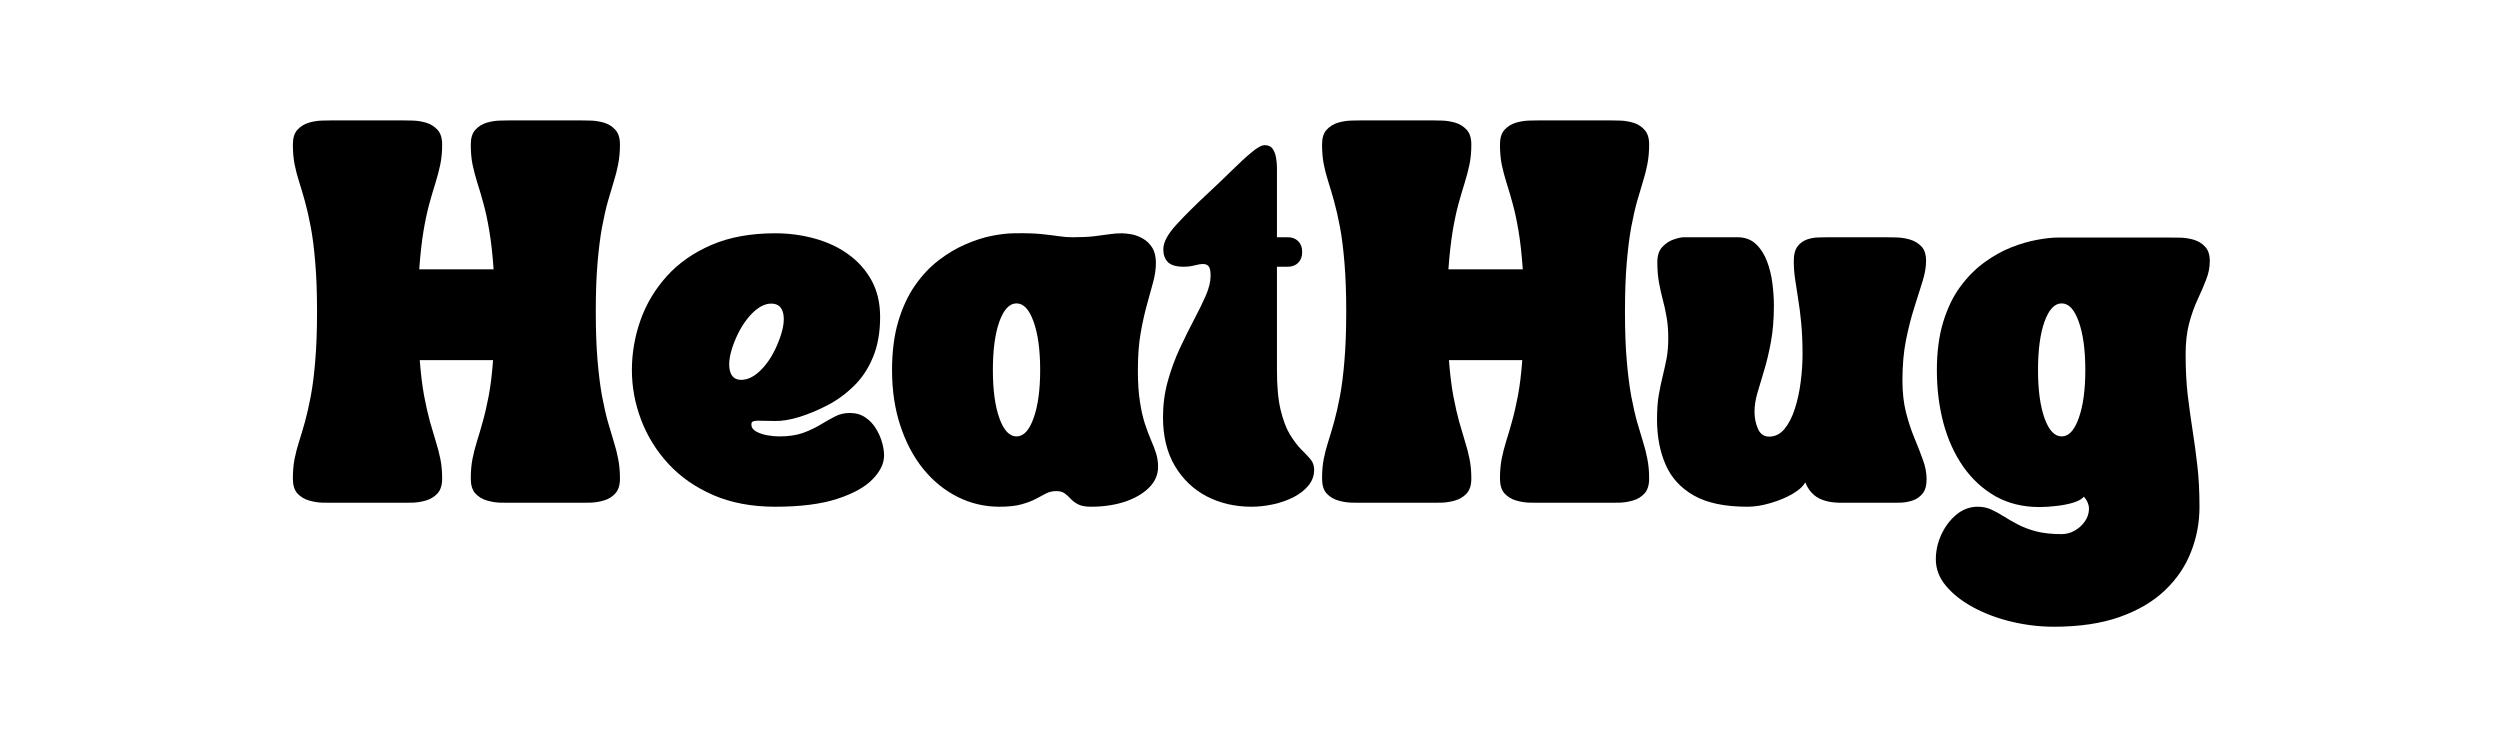 <svg version="1.0" preserveAspectRatio="xMidYMid meet" height="150" viewBox="0 0 375 112.5" zoomAndPan="magnify" width="500" xmlns:xlink="http://www.w3.org/1999/xlink" xmlns="http://www.w3.org/2000/svg"><defs><g></g></defs><g fill-opacity="1" fill="#000000"><g transform="translate(43.134, 75.415)"><g><path d="M 4.422 -28.672 C 4.422 -31.516 4.332 -33.961 4.156 -36.016 C 3.988 -38.078 3.766 -39.852 3.484 -41.344 C 3.203 -42.832 2.91 -44.117 2.609 -45.203 C 2.305 -46.297 2.016 -47.281 1.734 -48.156 C 1.453 -49.031 1.223 -49.91 1.047 -50.797 C 0.879 -51.691 0.797 -52.672 0.797 -53.734 C 0.797 -54.711 1.023 -55.453 1.484 -55.953 C 1.953 -56.461 2.523 -56.816 3.203 -57.016 C 3.879 -57.211 4.551 -57.316 5.219 -57.328 C 5.883 -57.348 6.426 -57.359 6.844 -57.359 L 17.125 -57.359 C 17.551 -57.359 18.094 -57.348 18.75 -57.328 C 19.414 -57.316 20.086 -57.211 20.766 -57.016 C 21.441 -56.816 22.016 -56.461 22.484 -55.953 C 22.953 -55.453 23.188 -54.711 23.188 -53.734 C 23.188 -52.617 23.094 -51.613 22.906 -50.719 C 22.719 -49.832 22.477 -48.922 22.188 -47.984 C 21.895 -47.055 21.586 -46.016 21.266 -44.859 C 20.953 -43.711 20.66 -42.348 20.391 -40.766 C 20.129 -39.18 19.914 -37.266 19.75 -35.016 L 30.906 -35.016 C 30.75 -37.266 30.535 -39.18 30.266 -40.766 C 30.004 -42.348 29.711 -43.711 29.391 -44.859 C 29.078 -46.016 28.77 -47.055 28.469 -47.984 C 28.176 -48.922 27.938 -49.832 27.75 -50.719 C 27.57 -51.613 27.484 -52.617 27.484 -53.734 C 27.484 -54.711 27.711 -55.453 28.172 -55.953 C 28.641 -56.461 29.211 -56.816 29.891 -57.016 C 30.566 -57.211 31.234 -57.316 31.891 -57.328 C 32.555 -57.348 33.102 -57.359 33.531 -57.359 L 43.812 -57.359 C 44.238 -57.359 44.781 -57.348 45.438 -57.328 C 46.102 -57.316 46.773 -57.211 47.453 -57.016 C 48.129 -56.816 48.695 -56.461 49.156 -55.953 C 49.625 -55.453 49.859 -54.711 49.859 -53.734 C 49.859 -52.672 49.77 -51.691 49.594 -50.797 C 49.426 -49.91 49.203 -49.031 48.922 -48.156 C 48.648 -47.281 48.359 -46.297 48.047 -45.203 C 47.742 -44.117 47.453 -42.832 47.172 -41.344 C 46.898 -39.852 46.676 -38.078 46.5 -36.016 C 46.32 -33.961 46.234 -31.516 46.234 -28.672 C 46.234 -25.836 46.32 -23.391 46.5 -21.328 C 46.676 -19.266 46.898 -17.488 47.172 -16 C 47.453 -14.52 47.742 -13.234 48.047 -12.141 C 48.359 -11.055 48.648 -10.078 48.922 -9.203 C 49.203 -8.328 49.426 -7.445 49.594 -6.562 C 49.77 -5.688 49.859 -4.707 49.859 -3.625 C 49.859 -2.645 49.625 -1.898 49.156 -1.391 C 48.695 -0.891 48.129 -0.539 47.453 -0.344 C 46.773 -0.145 46.102 -0.035 45.438 -0.016 C 44.781 -0.004 44.238 0 43.812 0 L 33.531 0 C 33.102 0 32.555 -0.004 31.891 -0.016 C 31.234 -0.035 30.566 -0.145 29.891 -0.344 C 29.211 -0.539 28.641 -0.891 28.172 -1.391 C 27.711 -1.898 27.484 -2.645 27.484 -3.625 C 27.484 -4.707 27.566 -5.688 27.734 -6.562 C 27.91 -7.445 28.133 -8.328 28.406 -9.203 C 28.688 -10.078 28.977 -11.066 29.281 -12.172 C 29.594 -13.273 29.891 -14.562 30.172 -16.031 C 30.453 -17.5 30.672 -19.285 30.828 -21.391 L 19.828 -21.391 C 19.992 -19.285 20.211 -17.5 20.484 -16.031 C 20.766 -14.562 21.055 -13.273 21.359 -12.172 C 21.672 -11.066 21.961 -10.078 22.234 -9.203 C 22.516 -8.328 22.742 -7.445 22.922 -6.562 C 23.098 -5.688 23.188 -4.707 23.188 -3.625 C 23.188 -2.645 22.953 -1.898 22.484 -1.391 C 22.016 -0.891 21.441 -0.539 20.766 -0.344 C 20.086 -0.145 19.414 -0.035 18.75 -0.016 C 18.094 -0.004 17.551 0 17.125 0 L 6.844 0 C 6.426 0 5.883 -0.004 5.219 -0.016 C 4.551 -0.035 3.879 -0.145 3.203 -0.344 C 2.523 -0.539 1.953 -0.891 1.484 -1.391 C 1.023 -1.898 0.797 -2.645 0.797 -3.625 C 0.797 -4.707 0.879 -5.688 1.047 -6.562 C 1.223 -7.445 1.453 -8.328 1.734 -9.203 C 2.016 -10.078 2.305 -11.055 2.609 -12.141 C 2.91 -13.234 3.203 -14.52 3.484 -16 C 3.766 -17.488 3.988 -19.266 4.156 -21.328 C 4.332 -23.391 4.422 -25.836 4.422 -28.672 Z M 4.422 -28.672"></path></g></g></g><g fill-opacity="1" fill="#000000"><g transform="translate(93.784, 75.415)"><g><path d="M 1 -19.906 C 1 -22.438 1.426 -24.922 2.281 -27.359 C 3.145 -29.805 4.457 -32.008 6.219 -33.969 C 7.988 -35.938 10.223 -37.504 12.922 -38.672 C 15.617 -39.836 18.812 -40.422 22.5 -40.422 C 24.539 -40.422 26.504 -40.16 28.391 -39.641 C 30.273 -39.129 31.953 -38.348 33.422 -37.297 C 34.898 -36.242 36.07 -34.938 36.938 -33.375 C 37.801 -31.812 38.234 -29.977 38.234 -27.875 C 38.234 -25.57 37.879 -23.566 37.172 -21.859 C 36.473 -20.16 35.531 -18.727 34.344 -17.562 C 33.164 -16.395 31.859 -15.43 30.422 -14.672 C 28.992 -13.922 27.551 -13.316 26.094 -12.859 C 24.707 -12.441 23.488 -12.242 22.438 -12.266 C 21.395 -12.297 20.566 -12.312 19.953 -12.312 C 19.609 -12.312 19.348 -12.273 19.172 -12.203 C 19.004 -12.141 18.922 -11.988 18.922 -11.75 C 18.922 -11.32 19.148 -10.973 19.609 -10.703 C 20.078 -10.441 20.633 -10.25 21.281 -10.125 C 21.938 -10.008 22.531 -9.953 23.062 -9.953 C 24.5 -9.953 25.707 -10.129 26.688 -10.484 C 27.664 -10.848 28.523 -11.254 29.266 -11.703 C 30.016 -12.16 30.734 -12.566 31.422 -12.922 C 32.109 -13.285 32.863 -13.469 33.688 -13.469 C 34.594 -13.469 35.367 -13.242 36.016 -12.797 C 36.672 -12.359 37.203 -11.801 37.609 -11.125 C 38.023 -10.445 38.332 -9.75 38.531 -9.031 C 38.727 -8.32 38.828 -7.676 38.828 -7.094 C 38.828 -5.895 38.25 -4.703 37.094 -3.516 C 35.945 -2.336 34.172 -1.359 31.766 -0.578 C 29.359 0.203 26.27 0.594 22.5 0.594 C 19 0.594 15.91 0.016 13.234 -1.141 C 10.566 -2.297 8.32 -3.852 6.5 -5.812 C 4.688 -7.781 3.316 -9.984 2.391 -12.422 C 1.461 -14.867 1 -17.363 1 -19.906 Z M 16.375 -24.141 C 15.707 -22.441 15.469 -21.066 15.656 -20.016 C 15.844 -18.961 16.426 -18.438 17.406 -18.438 C 18.414 -18.438 19.43 -18.961 20.453 -20.016 C 21.473 -21.066 22.316 -22.441 22.984 -24.141 C 23.672 -25.859 23.914 -27.242 23.719 -28.297 C 23.52 -29.348 22.914 -29.875 21.906 -29.875 C 20.926 -29.875 19.93 -29.348 18.922 -28.297 C 17.91 -27.242 17.062 -25.859 16.375 -24.141 Z M 16.375 -24.141"></path></g></g></g><g fill-opacity="1" fill="#000000"><g transform="translate(132.806, 75.415)"><g><path d="M 1 -19.906 C 1 -22.676 1.312 -25.109 1.938 -27.203 C 2.562 -29.297 3.398 -31.098 4.453 -32.609 C 5.516 -34.129 6.695 -35.383 8 -36.375 C 9.301 -37.375 10.641 -38.172 12.016 -38.766 C 13.398 -39.367 14.727 -39.797 16 -40.047 C 17.281 -40.297 18.398 -40.422 19.359 -40.422 C 21.078 -40.453 22.445 -40.41 23.469 -40.297 C 24.5 -40.191 25.352 -40.086 26.031 -39.984 C 26.707 -39.879 27.375 -39.828 28.031 -39.828 C 29.414 -39.828 30.531 -39.879 31.375 -39.984 C 32.227 -40.086 32.969 -40.188 33.594 -40.281 C 34.219 -40.375 34.836 -40.422 35.453 -40.422 C 35.867 -40.422 36.363 -40.367 36.938 -40.266 C 37.508 -40.16 38.07 -39.945 38.625 -39.625 C 39.188 -39.312 39.648 -38.863 40.016 -38.281 C 40.391 -37.695 40.578 -36.926 40.578 -35.969 C 40.578 -35.039 40.438 -34.07 40.156 -33.062 C 39.883 -32.051 39.578 -30.93 39.234 -29.703 C 38.891 -28.484 38.578 -27.078 38.297 -25.484 C 38.016 -23.891 37.875 -22.031 37.875 -19.906 C 37.875 -18.082 37.973 -16.523 38.172 -15.234 C 38.367 -13.941 38.617 -12.82 38.922 -11.875 C 39.234 -10.938 39.539 -10.113 39.844 -9.406 C 40.156 -8.707 40.41 -8.039 40.609 -7.406 C 40.805 -6.77 40.906 -6.094 40.906 -5.375 C 40.906 -4.207 40.453 -3.172 39.547 -2.266 C 38.641 -1.367 37.43 -0.664 35.922 -0.156 C 34.41 0.344 32.711 0.594 30.828 0.594 C 30.004 0.594 29.363 0.473 28.906 0.234 C 28.457 -0.004 28.094 -0.273 27.812 -0.578 C 27.539 -0.879 27.242 -1.148 26.922 -1.391 C 26.609 -1.629 26.188 -1.75 25.656 -1.75 C 25.062 -1.75 24.539 -1.629 24.094 -1.391 C 23.645 -1.148 23.133 -0.879 22.562 -0.578 C 21.988 -0.273 21.273 -0.004 20.422 0.234 C 19.578 0.473 18.469 0.594 17.094 0.594 C 14.883 0.594 12.801 0.102 10.844 -0.875 C 8.895 -1.852 7.18 -3.242 5.703 -5.047 C 4.234 -6.859 3.082 -9.023 2.25 -11.547 C 1.414 -14.066 1 -16.852 1 -19.906 Z M 19.672 -29.906 C 18.609 -29.906 17.75 -28.988 17.094 -27.156 C 16.445 -25.332 16.125 -22.914 16.125 -19.906 C 16.125 -16.938 16.445 -14.535 17.094 -12.703 C 17.75 -10.867 18.609 -9.953 19.672 -9.953 C 20.734 -9.953 21.586 -10.867 22.234 -12.703 C 22.891 -14.535 23.219 -16.938 23.219 -19.906 C 23.219 -22.914 22.891 -25.332 22.234 -27.156 C 21.586 -28.988 20.734 -29.906 19.672 -29.906 Z M 19.672 -29.906"></path></g></g></g><g fill-opacity="1" fill="#000000"><g transform="translate(174.059, 75.415)"><g><path d="M 13.656 0.594 C 11.188 0.594 8.945 0.07 6.938 -0.969 C 4.938 -2.02 3.344 -3.547 2.156 -5.547 C 0.977 -7.555 0.391 -9.984 0.391 -12.828 C 0.391 -14.711 0.629 -16.516 1.109 -18.234 C 1.586 -19.961 2.188 -21.598 2.906 -23.141 C 3.625 -24.68 4.332 -26.113 5.031 -27.438 C 5.738 -28.77 6.332 -29.984 6.812 -31.078 C 7.289 -32.18 7.531 -33.172 7.531 -34.047 C 7.531 -34.742 7.438 -35.211 7.25 -35.453 C 7.062 -35.691 6.781 -35.812 6.406 -35.812 C 6.062 -35.812 5.633 -35.742 5.125 -35.609 C 4.625 -35.473 4.082 -35.406 3.5 -35.406 C 2.383 -35.406 1.594 -35.633 1.125 -36.094 C 0.664 -36.562 0.438 -37.207 0.438 -38.031 C 0.438 -39.039 1.07 -40.25 2.344 -41.656 C 3.625 -43.062 5.27 -44.695 7.281 -46.562 C 8.477 -47.676 9.629 -48.773 10.734 -49.859 C 11.836 -50.953 12.816 -51.852 13.672 -52.562 C 14.535 -53.281 15.195 -53.641 15.656 -53.641 C 16.188 -53.641 16.578 -53.461 16.828 -53.109 C 17.078 -52.754 17.25 -52.312 17.344 -51.781 C 17.438 -51.25 17.484 -50.742 17.484 -50.266 L 17.484 -39.828 L 19.125 -39.828 C 19.758 -39.828 20.273 -39.629 20.672 -39.234 C 21.066 -38.836 21.266 -38.316 21.266 -37.672 L 21.266 -37.562 C 21.266 -36.926 21.066 -36.406 20.672 -36 C 20.273 -35.602 19.758 -35.406 19.125 -35.406 L 17.484 -35.406 L 17.484 -19.906 C 17.484 -17.469 17.664 -15.477 18.031 -13.938 C 18.406 -12.395 18.867 -11.164 19.422 -10.25 C 19.984 -9.332 20.539 -8.594 21.094 -8.031 C 21.656 -7.477 22.125 -6.984 22.5 -6.547 C 22.875 -6.109 23.062 -5.57 23.062 -4.938 C 23.062 -4.062 22.773 -3.273 22.203 -2.578 C 21.629 -1.891 20.879 -1.305 19.953 -0.828 C 19.023 -0.359 18.008 -0.004 16.906 0.234 C 15.801 0.473 14.719 0.594 13.656 0.594 Z M 13.656 0.594"></path></g></g></g><g fill-opacity="1" fill="#000000"><g transform="translate(197.512, 75.415)"><g><path d="M 4.422 -28.672 C 4.422 -31.516 4.332 -33.961 4.156 -36.016 C 3.988 -38.078 3.766 -39.852 3.484 -41.344 C 3.203 -42.832 2.91 -44.117 2.609 -45.203 C 2.305 -46.297 2.016 -47.281 1.734 -48.156 C 1.453 -49.031 1.223 -49.91 1.047 -50.797 C 0.879 -51.691 0.797 -52.672 0.797 -53.734 C 0.797 -54.711 1.023 -55.453 1.484 -55.953 C 1.953 -56.461 2.523 -56.816 3.203 -57.016 C 3.879 -57.211 4.551 -57.316 5.219 -57.328 C 5.883 -57.348 6.426 -57.359 6.844 -57.359 L 17.125 -57.359 C 17.551 -57.359 18.094 -57.348 18.75 -57.328 C 19.414 -57.316 20.086 -57.211 20.766 -57.016 C 21.441 -56.816 22.016 -56.461 22.484 -55.953 C 22.953 -55.453 23.188 -54.711 23.188 -53.734 C 23.188 -52.617 23.094 -51.613 22.906 -50.719 C 22.719 -49.832 22.477 -48.922 22.188 -47.984 C 21.895 -47.055 21.586 -46.016 21.266 -44.859 C 20.953 -43.711 20.66 -42.348 20.391 -40.766 C 20.129 -39.18 19.914 -37.266 19.75 -35.016 L 30.906 -35.016 C 30.75 -37.266 30.535 -39.18 30.266 -40.766 C 30.004 -42.348 29.711 -43.711 29.391 -44.859 C 29.078 -46.016 28.77 -47.055 28.469 -47.984 C 28.176 -48.922 27.938 -49.832 27.75 -50.719 C 27.57 -51.613 27.484 -52.617 27.484 -53.734 C 27.484 -54.711 27.711 -55.453 28.172 -55.953 C 28.641 -56.461 29.211 -56.816 29.891 -57.016 C 30.566 -57.211 31.234 -57.316 31.891 -57.328 C 32.555 -57.348 33.102 -57.359 33.531 -57.359 L 43.812 -57.359 C 44.238 -57.359 44.781 -57.348 45.438 -57.328 C 46.102 -57.316 46.773 -57.211 47.453 -57.016 C 48.129 -56.816 48.695 -56.461 49.156 -55.953 C 49.625 -55.453 49.859 -54.711 49.859 -53.734 C 49.859 -52.672 49.77 -51.691 49.594 -50.797 C 49.426 -49.91 49.203 -49.031 48.922 -48.156 C 48.648 -47.281 48.359 -46.297 48.047 -45.203 C 47.742 -44.117 47.453 -42.832 47.172 -41.344 C 46.898 -39.852 46.676 -38.078 46.5 -36.016 C 46.32 -33.961 46.234 -31.516 46.234 -28.672 C 46.234 -25.836 46.32 -23.391 46.5 -21.328 C 46.676 -19.266 46.898 -17.488 47.172 -16 C 47.453 -14.52 47.742 -13.234 48.047 -12.141 C 48.359 -11.055 48.648 -10.078 48.922 -9.203 C 49.203 -8.328 49.426 -7.445 49.594 -6.562 C 49.77 -5.688 49.859 -4.707 49.859 -3.625 C 49.859 -2.645 49.625 -1.898 49.156 -1.391 C 48.695 -0.891 48.129 -0.539 47.453 -0.344 C 46.773 -0.145 46.102 -0.035 45.438 -0.016 C 44.781 -0.004 44.238 0 43.812 0 L 33.531 0 C 33.102 0 32.555 -0.004 31.891 -0.016 C 31.234 -0.035 30.566 -0.145 29.891 -0.344 C 29.211 -0.539 28.641 -0.891 28.172 -1.391 C 27.711 -1.898 27.484 -2.645 27.484 -3.625 C 27.484 -4.707 27.566 -5.688 27.734 -6.562 C 27.91 -7.445 28.133 -8.328 28.406 -9.203 C 28.688 -10.078 28.977 -11.066 29.281 -12.172 C 29.594 -13.273 29.891 -14.562 30.172 -16.031 C 30.453 -17.5 30.672 -19.285 30.828 -21.391 L 19.828 -21.391 C 19.992 -19.285 20.211 -17.5 20.484 -16.031 C 20.766 -14.562 21.055 -13.273 21.359 -12.172 C 21.672 -11.066 21.961 -10.078 22.234 -9.203 C 22.516 -8.328 22.742 -7.445 22.922 -6.562 C 23.098 -5.688 23.188 -4.707 23.188 -3.625 C 23.188 -2.645 22.953 -1.898 22.484 -1.391 C 22.016 -0.891 21.441 -0.539 20.766 -0.344 C 20.086 -0.145 19.414 -0.035 18.75 -0.016 C 18.094 -0.004 17.551 0 17.125 0 L 6.844 0 C 6.426 0 5.883 -0.004 5.219 -0.016 C 4.551 -0.035 3.879 -0.145 3.203 -0.344 C 2.523 -0.539 1.953 -0.891 1.484 -1.391 C 1.023 -1.898 0.797 -2.645 0.797 -3.625 C 0.797 -4.707 0.879 -5.688 1.047 -6.562 C 1.223 -7.445 1.453 -8.328 1.734 -9.203 C 2.016 -10.078 2.305 -11.055 2.609 -12.141 C 2.91 -13.234 3.203 -14.52 3.484 -16 C 3.766 -17.488 3.988 -19.266 4.156 -21.328 C 4.332 -23.391 4.422 -25.836 4.422 -28.672 Z M 4.422 -28.672"></path></g></g></g><g fill-opacity="1" fill="#000000"><g transform="translate(248.162, 75.415)"><g><path d="M 0.391 -12.5 C 0.391 -13.938 0.477 -15.16 0.656 -16.172 C 0.832 -17.18 1.023 -18.109 1.234 -18.953 C 1.441 -19.805 1.633 -20.676 1.812 -21.562 C 1.988 -22.457 2.078 -23.5 2.078 -24.688 C 2.078 -25.863 1.992 -26.914 1.828 -27.844 C 1.672 -28.77 1.477 -29.648 1.25 -30.484 C 1.031 -31.328 0.836 -32.195 0.672 -33.094 C 0.516 -34 0.438 -35.008 0.438 -36.125 C 0.438 -37.082 0.688 -37.832 1.188 -38.375 C 1.695 -38.914 2.27 -39.289 2.906 -39.5 C 3.539 -39.719 4.047 -39.828 4.422 -39.828 L 12.469 -39.828 C 13.582 -39.828 14.5 -39.488 15.219 -38.812 C 15.938 -38.133 16.492 -37.27 16.891 -36.219 C 17.285 -35.176 17.555 -34.062 17.703 -32.875 C 17.848 -31.695 17.922 -30.602 17.922 -29.594 C 17.922 -27.57 17.773 -25.766 17.484 -24.172 C 17.191 -22.578 16.852 -21.148 16.469 -19.891 C 16.082 -18.629 15.742 -17.492 15.453 -16.484 C 15.16 -15.473 15.016 -14.531 15.016 -13.656 C 15.016 -12.727 15.188 -11.875 15.531 -11.094 C 15.875 -10.312 16.43 -9.922 17.203 -9.922 C 18.109 -9.922 18.879 -10.305 19.516 -11.078 C 20.148 -11.848 20.664 -12.852 21.062 -14.094 C 21.469 -15.344 21.758 -16.68 21.938 -18.109 C 22.125 -19.547 22.219 -20.941 22.219 -22.297 C 22.219 -24.078 22.148 -25.641 22.016 -26.984 C 21.891 -28.328 21.738 -29.52 21.562 -30.562 C 21.395 -31.613 21.242 -32.598 21.109 -33.516 C 20.973 -34.43 20.906 -35.352 20.906 -36.281 C 20.906 -37.238 21.094 -37.961 21.469 -38.453 C 21.844 -38.941 22.305 -39.285 22.859 -39.484 C 23.422 -39.68 23.992 -39.785 24.578 -39.797 C 25.16 -39.816 25.664 -39.828 26.094 -39.828 L 34.688 -39.828 C 35.113 -39.828 35.656 -39.816 36.312 -39.797 C 36.977 -39.785 37.648 -39.68 38.328 -39.484 C 39.004 -39.285 39.578 -38.941 40.047 -38.453 C 40.516 -37.961 40.75 -37.238 40.75 -36.281 C 40.75 -35.352 40.566 -34.312 40.203 -33.156 C 39.848 -32 39.438 -30.695 38.969 -29.25 C 38.508 -27.801 38.098 -26.18 37.734 -24.391 C 37.379 -22.598 37.203 -20.586 37.203 -18.359 C 37.203 -16.578 37.379 -14.977 37.734 -13.562 C 38.098 -12.145 38.523 -10.848 39.016 -9.672 C 39.504 -8.504 39.926 -7.422 40.281 -6.422 C 40.645 -5.43 40.828 -4.473 40.828 -3.547 C 40.828 -2.586 40.625 -1.863 40.219 -1.375 C 39.82 -0.883 39.328 -0.539 38.734 -0.344 C 38.141 -0.145 37.539 -0.035 36.938 -0.016 C 36.344 -0.004 35.832 0 35.406 0 L 28.078 0 C 26.617 0 25.457 -0.238 24.594 -0.719 C 23.727 -1.195 23.07 -1.977 22.625 -3.062 C 22.301 -2.457 21.656 -1.875 20.688 -1.312 C 19.719 -0.758 18.625 -0.305 17.406 0.047 C 16.188 0.41 15.031 0.594 13.938 0.594 C 10.562 0.594 7.883 0.031 5.906 -1.094 C 3.938 -2.219 2.523 -3.766 1.672 -5.734 C 0.816 -7.703 0.391 -9.957 0.391 -12.5 Z M 0.391 -12.5"></path></g></g></g><g fill-opacity="1" fill="#000000"><g transform="translate(289.375, 75.415)"><g><path d="M 18.719 18.594 C 16.594 18.594 14.477 18.344 12.375 17.844 C 10.281 17.344 8.379 16.633 6.672 15.719 C 4.961 14.801 3.586 13.727 2.547 12.5 C 1.516 11.281 1 9.941 1 8.484 C 1 7.211 1.273 5.973 1.828 4.766 C 2.391 3.555 3.145 2.555 4.094 1.766 C 5.051 0.984 6.113 0.594 7.281 0.594 C 8.031 0.594 8.707 0.734 9.312 1.016 C 9.926 1.297 10.547 1.633 11.172 2.031 C 11.797 2.426 12.492 2.828 13.266 3.234 C 14.035 3.648 14.953 4 16.016 4.281 C 17.078 4.562 18.363 4.703 19.875 4.703 C 20.562 4.703 21.207 4.531 21.812 4.188 C 22.426 3.844 22.93 3.391 23.328 2.828 C 23.734 2.266 23.945 1.66 23.969 1.016 C 24 0.367 23.75 -0.273 23.219 -0.922 C 22.926 -0.566 22.406 -0.27 21.656 -0.031 C 20.914 0.195 20.086 0.363 19.172 0.469 C 18.254 0.582 17.375 0.641 16.531 0.641 C 14.062 0.641 11.867 0.102 9.953 -0.969 C 8.047 -2.051 6.43 -3.535 5.109 -5.422 C 3.797 -7.305 2.805 -9.484 2.141 -11.953 C 1.484 -14.422 1.156 -17.062 1.156 -19.875 C 1.156 -22.633 1.473 -25.051 2.109 -27.125 C 2.742 -29.195 3.598 -30.961 4.672 -32.422 C 5.754 -33.879 6.953 -35.086 8.266 -36.047 C 9.578 -37.004 10.914 -37.754 12.281 -38.297 C 13.656 -38.836 14.953 -39.219 16.172 -39.438 C 17.391 -39.664 18.426 -39.781 19.281 -39.781 L 36.047 -39.781 C 36.473 -39.781 37.016 -39.773 37.672 -39.766 C 38.336 -39.754 39.008 -39.648 39.688 -39.453 C 40.363 -39.254 40.93 -38.906 41.391 -38.406 C 41.859 -37.914 42.094 -37.195 42.094 -36.25 C 42.094 -35.312 41.91 -34.383 41.547 -33.469 C 41.191 -32.551 40.77 -31.566 40.281 -30.516 C 39.789 -29.473 39.363 -28.281 39 -26.938 C 38.645 -25.602 38.469 -24.047 38.469 -22.266 C 38.469 -20.004 38.57 -17.973 38.781 -16.172 C 39 -14.367 39.238 -12.625 39.5 -10.938 C 39.77 -9.25 40.008 -7.484 40.219 -5.641 C 40.438 -3.797 40.547 -1.703 40.547 0.641 C 40.547 2.973 40.125 5.211 39.281 7.359 C 38.445 9.516 37.145 11.438 35.375 13.125 C 33.613 14.812 31.352 16.145 28.594 17.125 C 25.832 18.102 22.539 18.594 18.719 18.594 Z M 16.328 -19.906 C 16.328 -16.938 16.648 -14.535 17.297 -12.703 C 17.953 -10.867 18.812 -9.953 19.875 -9.953 C 20.938 -9.953 21.789 -10.867 22.438 -12.703 C 23.094 -14.535 23.422 -16.938 23.422 -19.906 C 23.422 -22.914 23.094 -25.332 22.438 -27.156 C 21.789 -28.988 20.938 -29.906 19.875 -29.906 C 18.812 -29.906 17.953 -28.988 17.297 -27.156 C 16.648 -25.332 16.328 -22.914 16.328 -19.906 Z M 16.328 -19.906"></path></g></g></g></svg>